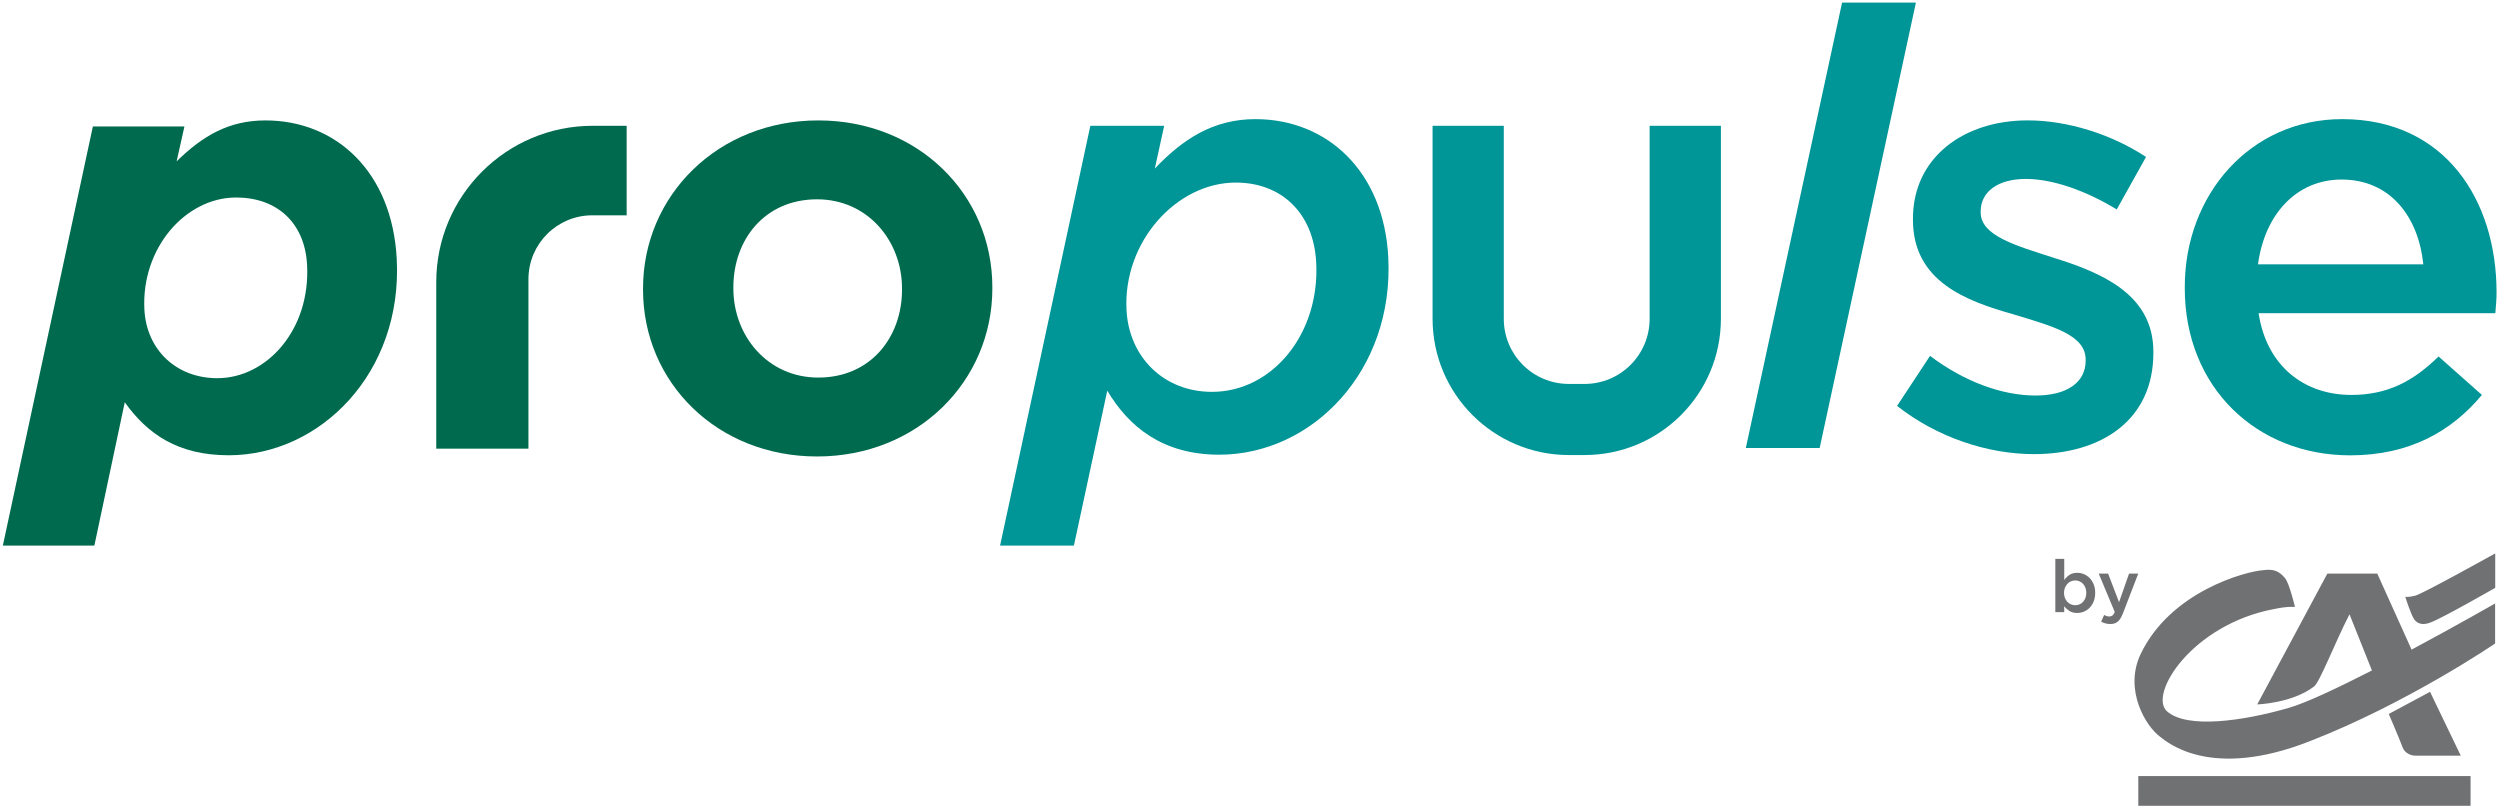 <?xml version="1.0" encoding="UTF-8"?>
<svg width="660px" height="213px" viewBox="0 0 660 213" version="1.1" xmlns="http://www.w3.org/2000/svg" xmlns:xlink="http://www.w3.org/1999/xlink">
    <title>logo</title>
    <g id="Page-1" stroke="none" stroke-width="1" fill="none" fill-rule="evenodd">
        <g id="logo" transform="translate(0.75, 0.68)" fill-rule="nonzero">
            <path d="M169.01,75.79 L169.01,75.47 C169.01,50.98 188.73,31.11 215.28,31.11 C241.67,31.11 261.23,50.67 261.23,75.15 L261.23,75.47 C261.23,99.96 241.52,119.83 214.96,119.83 C188.57,119.83 169.01,100.28 169.01,75.79 Z M237.38,75.79 L237.38,75.47 C237.38,62.91 228.32,51.94 214.96,51.94 C201.13,51.94 192.86,62.59 192.86,75.15 L192.86,75.47 C192.86,88.03 201.92,99 215.28,99 C229.11,99 237.38,88.35 237.38,75.79 Z" id="Shape" fill="#006A4E"></path>
            <path d="M287.1,32.54 L306.59,32.54 L304.12,43.82 C311.45,36.09 319.54,30.77 330.66,30.77 C349.67,30.77 364.57,44.62 365.75,67.17 C367.33,97.29 345.61,119.36 321.13,119.36 C306.15,119.36 297.22,111.95 291.57,102.45 L282.76,143.36 L263.27,143.36 L287.1,32.54 Z M346.73,68.62 C346.05,55.57 337.57,47.52 325.49,47.52 C309.87,47.52 295.7,63.14 296.65,81.19 C297.3,93.59 306.48,102.77 319.2,102.77 C335.15,102.77 347.72,87.47 346.73,68.62 Z" id="Shape" fill="#009597"></path>
            <polygon id="Path" fill="#009597" points="485.56 1.42108547e-14 505.05 1.42108547e-14 479.64 117.59 460.15 117.59"></polygon>
            <path d="M500.08,106.48 L508.78,93.27 C517.96,100.2 527.95,103.74 536.65,103.74 C545.03,103.74 549.86,100.2 549.86,94.56 L549.86,94.24 C549.86,87.64 540.84,85.38 530.85,82.32 C518.29,78.78 504.27,73.62 504.27,57.35 L504.27,57.03 C504.27,40.92 517.64,31.1 534.55,31.1 C545.18,31.1 556.78,34.81 565.8,40.76 L558.07,54.61 C549.86,49.62 541.16,46.56 534.07,46.56 C526.5,46.56 522.15,50.1 522.15,55.1 L522.15,55.42 C522.15,61.54 531.33,64.12 541.32,67.34 C553.72,71.21 567.74,76.84 567.74,92.15 L567.74,92.47 C567.74,110.35 553.89,119.21 536.17,119.21 C524.08,119.2 510.71,114.85 500.08,106.48 Z" id="Path" fill="#009597"></path>
            <path d="M576.03,75.39 L576.03,75.07 C576.03,50.75 593.27,30.77 617.59,30.77 C644.65,30.77 658.34,52.03 658.34,76.52 C658.34,78.29 658.18,80.06 658.02,82 L595.52,82 C597.61,95.85 607.44,103.58 620,103.58 C629.5,103.58 636.27,100.04 643.03,93.43 L654.47,103.58 C646.42,113.24 635.3,119.53 619.68,119.53 C595.03,119.52 576.03,101.64 576.03,75.39 Z M639.01,69.11 C637.72,56.55 630.31,46.72 617.43,46.72 C605.51,46.72 597.13,55.9 595.36,69.11 L639.01,69.11 Z" id="Shape" fill="#009597"></path>
            <path d="M434.75,32.54 L434.75,83.5 C434.75,92.99 427.06,100.68 417.57,100.68 L413.43,100.68 C403.94,100.68 396.25,92.99 396.25,83.5 L396.25,32.54 L377.45,32.54 L377.45,83.46 C377.45,103.33 393.56,119.45 413.44,119.45 L417.58,119.45 C437.45,119.45 453.57,103.34 453.57,83.46 L453.57,32.54 L434.75,32.54 Z" id="Path" fill="#009597"></path>
            <path d="M23.77,32.7 L47.94,32.7 L45.88,41.92 C52.84,35.08 59.78,31.11 69.32,31.11 C87.92,31.11 102.78,44.62 103.99,67.68 C105.57,97.89 83.65,119.51 59.64,119.51 C46.28,119.51 38.2,113.95 32.19,105.52 L24.16,143.36 L0,143.36 L23.77,32.7 Z M80.32,69.27 C79.74,58.14 72.39,51.46 61.58,51.46 C48.22,51.46 36.52,64.82 37.37,81.03 C37.94,91.84 45.95,99.16 56.61,99.16 C69.64,99.16 81.22,86.44 80.32,69.27 Z" id="Shape" fill="#006A4E"></path>
            <path d="M164.7,32.53 L155.71,32.53 C132.91,32.53 114.42,51.02 114.42,73.82 L114.42,117.76 L138.76,117.76 L138.76,73.02 C138.76,63.71 146.31,56.16 155.62,56.16 L164.69,56.16 L164.69,32.53 L164.7,32.53 Z" id="Path" fill="#006A4E"></path>
            <path d="M551.98,158.09 C551.72,158.74 551.36,159.3 550.92,159.76 C550.48,160.22 549.97,160.56 549.4,160.79 C548.83,161.02 548.24,161.14 547.64,161.14 C546.8,161.14 546.11,160.96 545.56,160.6 C545.01,160.24 544.55,159.82 544.19,159.35 L544.21,160.93 L541.86,160.93 L541.86,146.86 L544.21,146.86 L544.21,152.45 C544.58,151.91 545.04,151.46 545.59,151.09 C546.14,150.72 546.83,150.54 547.65,150.54 C548.25,150.54 548.83,150.66 549.4,150.89 C549.96,151.12 550.47,151.46 550.91,151.92 C551.35,152.38 551.71,152.93 551.98,153.59 C552.25,154.24 552.38,155 552.38,155.84 C552.38,156.68 552.25,157.43 551.98,158.09 Z M549.8,154.48 C549.65,154.08 549.44,153.73 549.17,153.45 C548.91,153.17 548.6,152.95 548.25,152.79 C547.9,152.64 547.52,152.56 547.12,152.56 C546.72,152.56 546.34,152.64 545.98,152.79 C545.62,152.94 545.31,153.17 545.04,153.45 C544.77,153.74 544.56,154.08 544.39,154.48 C544.23,154.88 544.15,155.33 544.15,155.83 C544.15,156.33 544.23,156.78 544.39,157.18 C544.55,157.58 544.77,157.92 545.04,158.21 C545.31,158.5 545.62,158.72 545.98,158.87 C546.34,159.02 546.72,159.1 547.12,159.1 C547.52,159.1 547.89,159.02 548.25,158.87 C548.6,158.72 548.91,158.5 549.17,158.21 C549.43,157.93 549.64,157.58 549.8,157.18 C549.95,156.78 550.03,156.32 550.03,155.82 C550.03,155.32 549.95,154.88 549.8,154.48 Z M559.72,161.21 C559.51,161.74 559.3,162.18 559.08,162.54 C558.86,162.9 558.62,163.19 558.35,163.42 C558.08,163.64 557.78,163.81 557.46,163.91 C557.14,164.01 556.77,164.06 556.36,164.06 C555.87,164.06 555.44,164 555.06,163.89 C554.68,163.78 554.31,163.63 553.95,163.43 L554.74,161.68 C554.96,161.8 555.18,161.89 555.4,161.96 C555.62,162.03 555.86,162.07 556.1,162.07 C556.43,162.07 556.71,161.99 556.93,161.82 C557.15,161.65 557.35,161.35 557.55,160.9 L553.31,150.75 L555.79,150.75 L558.68,158.3 L561.32,150.75 L563.75,150.75 L559.72,161.21 Z M657.99,154.51 L657.99,145.42 C657.97,145.41 638.94,156.06 636.84,156.59 C635.08,157.04 634.31,156.89 634.24,156.87 C634.43,157.48 635.73,161.49 636.53,162.71 C636.89,163.25 638,164.8 640.97,163.63 C644.19,162.43 657.97,154.51 657.99,154.51 Z M629.88,187.81 C629.9,187.81 632.72,194.42 633.58,196.73 C634.51,198.82 636.83,198.82 636.83,198.81 L648.89,198.81 L640.78,181.96 L629.88,187.81 Z M563.76,204.2 L563.76,212.05 L651.48,212.05 L651.48,204.2 L563.76,204.2 Z M635.91,170.82 L626.85,150.75 L613.67,150.75 L595.16,185.28 C595.17,185.29 604.27,185 610.09,180.61 C611.56,179.74 615.72,168.83 619.52,161.5 L625.44,176.32 C616.49,180.9 607.99,184.92 603.41,186.22 C591.33,189.7 576.63,191.78 571.34,187.11 C566.37,182.7 577.85,164.23 599.55,160.12 C603.07,159.34 605.12,159.54 605.12,159.56 C605.12,159.54 603.63,153.24 602.47,151.92 C600.85,149.94 599.27,149.53 596.9,149.83 C592.2,150.11 572.22,155.44 564.33,172.09 C559.93,181.55 565.78,191.11 569.57,193.87 C571.33,195.16 582.68,205.33 608.92,195.04 C634.78,185.01 657.95,169.21 657.96,169.21 L657.96,158.64 C657.98,158.62 647.77,164.47 635.91,170.82 Z" id="Shape" fill="#707173"></path>
        </g>
    </g>
</svg>
